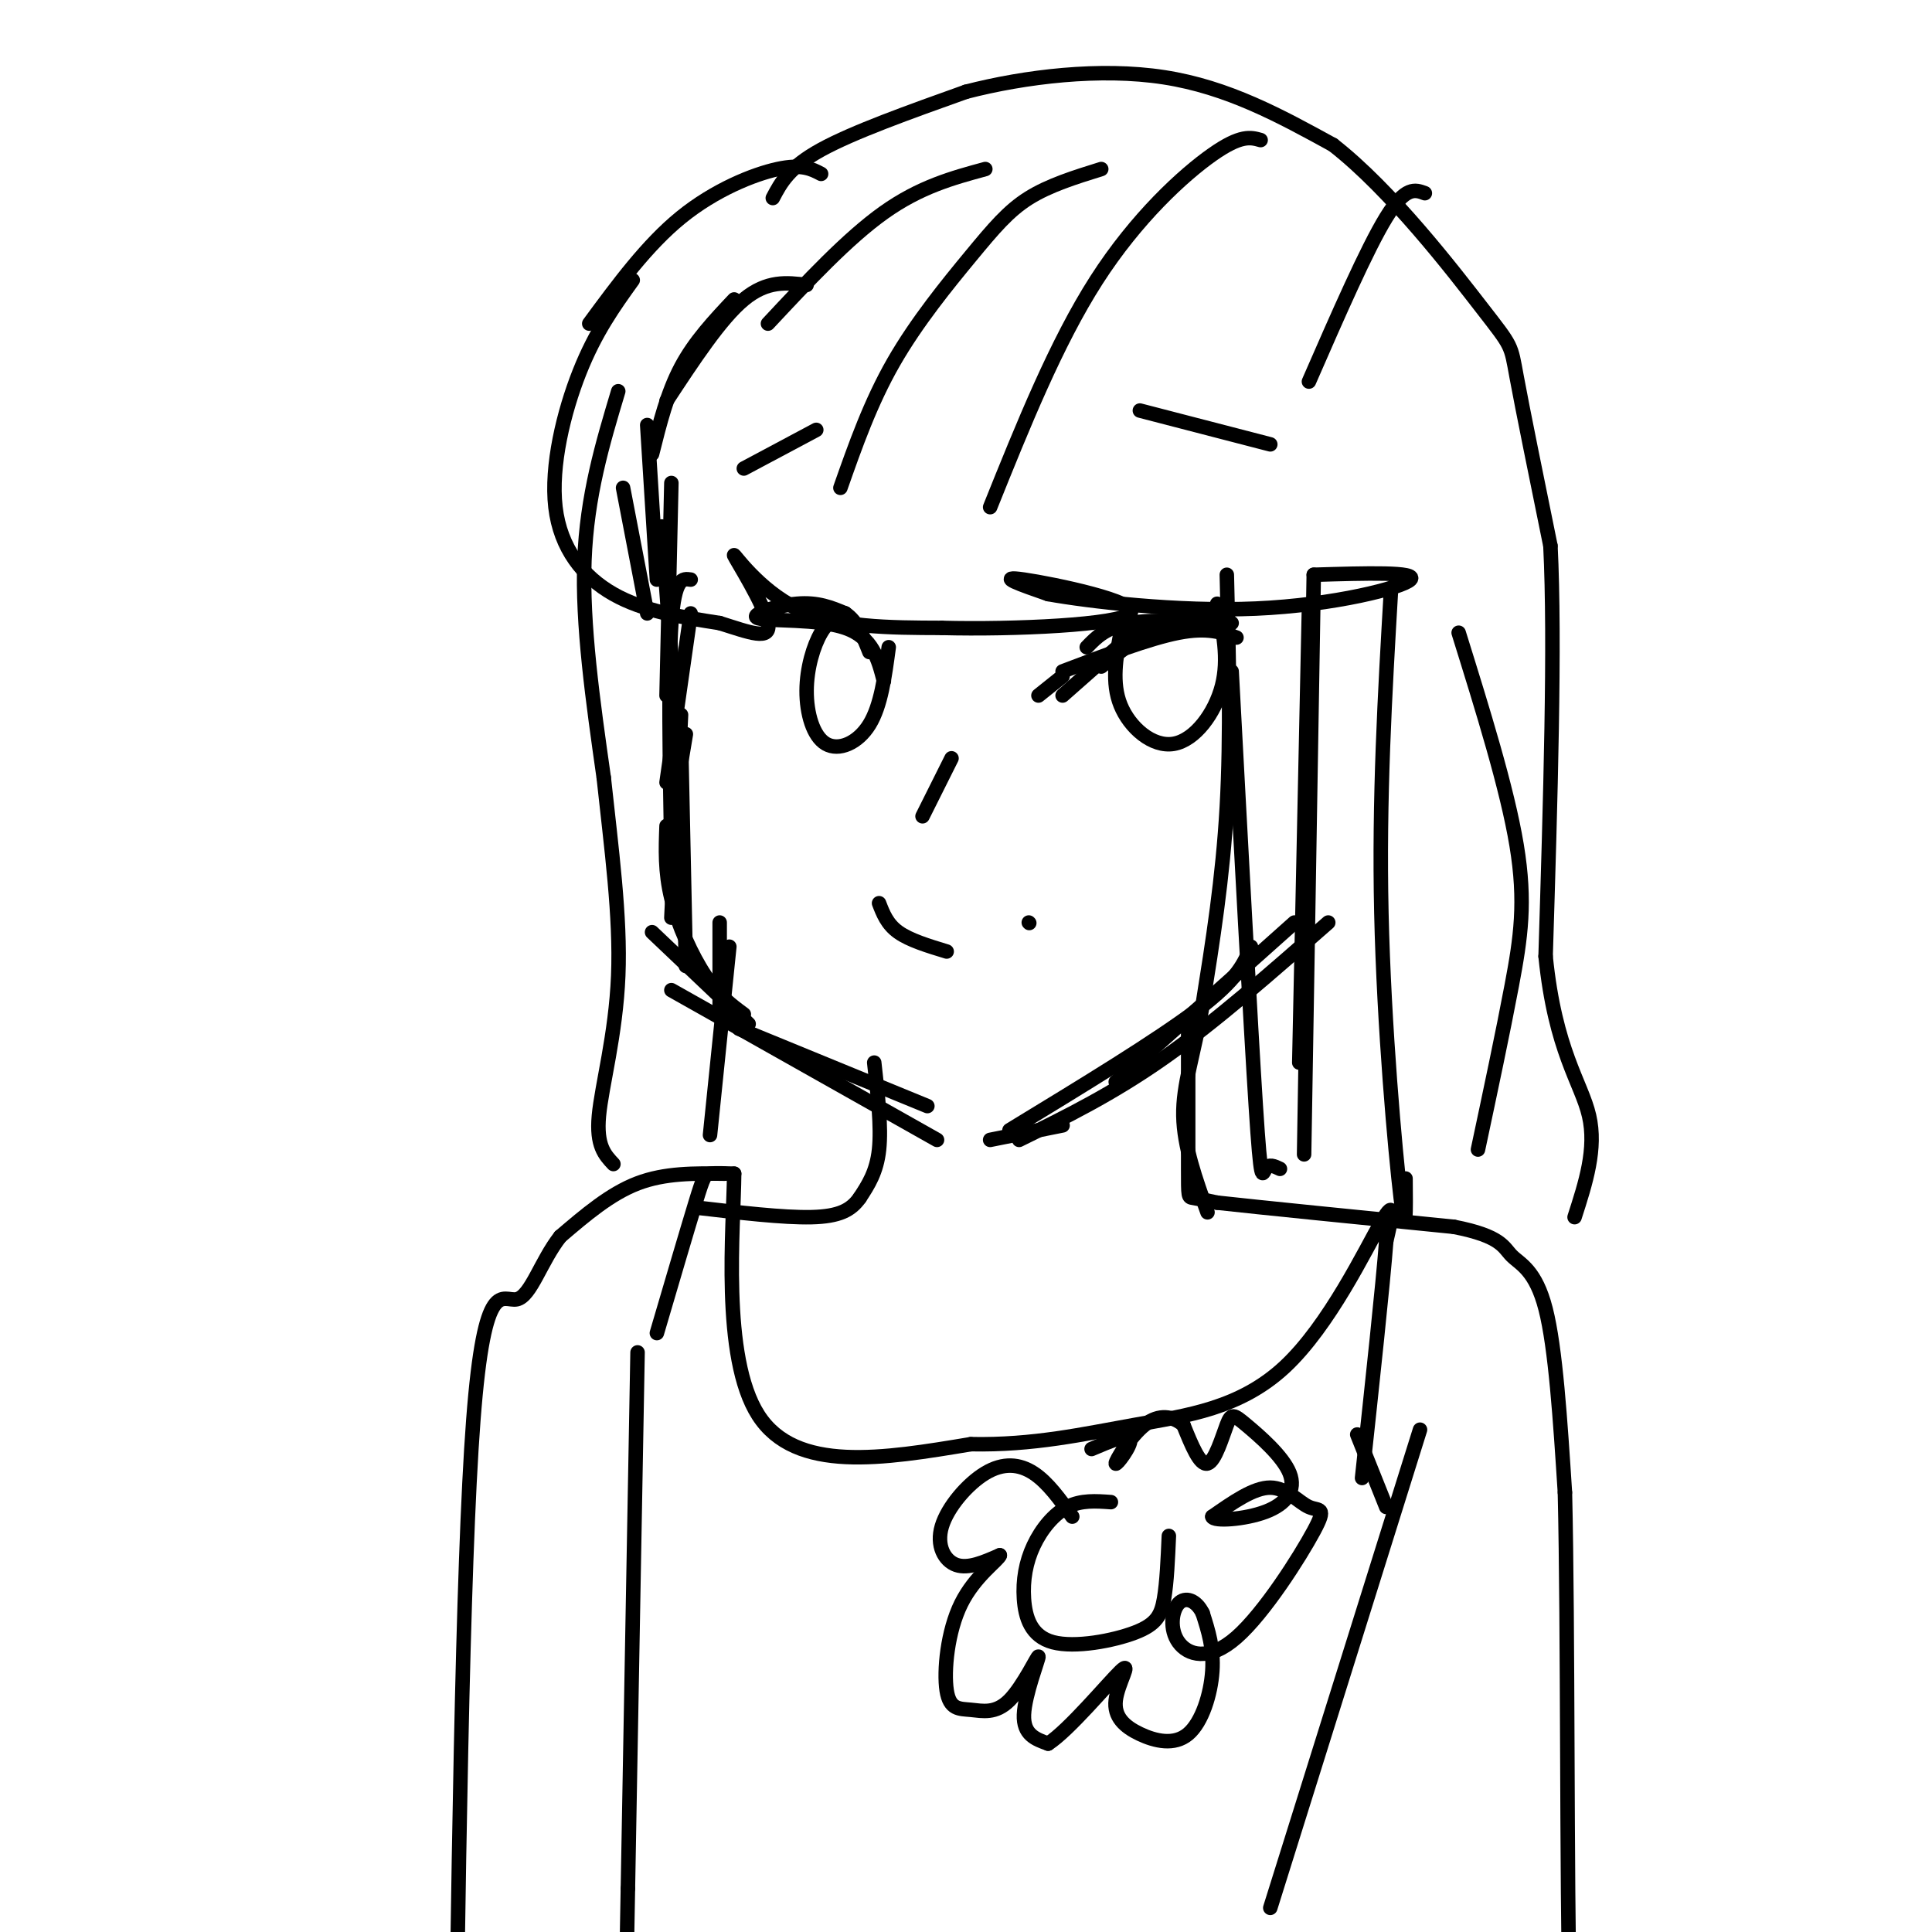 <svg viewBox='0 0 400 400' version='1.1' xmlns='http://www.w3.org/2000/svg' xmlns:xlink='http://www.w3.org/1999/xlink'><g fill='none' stroke='rgb(0,0,0)' stroke-width='3' stroke-linecap='round' stroke-linejoin='round'><path d='M167,59c-4.083,-0.500 -8.167,-1.000 -13,3c-4.833,4.000 -10.417,12.500 -16,21'/><path d='M152,62c-4.083,4.333 -8.167,8.667 -11,14c-2.833,5.333 -4.417,11.667 -6,18'/><path d='M134,88c0.000,0.000 2.000,32.000 2,32'/><path d='M129,101c0.000,0.000 5.000,26.000 5,26'/><path d='M139,100c0.000,0.000 -1.000,44.000 -1,44'/><path d='M137,109c0.000,0.000 4.000,54.000 4,54'/><path d='M143,127c0.000,0.000 -5.000,35.000 -5,35'/><path d='M142,152c0.000,0.000 -4.000,24.000 -4,24'/><path d='M141,148c0.000,0.000 -2.000,42.000 -2,42'/><path d='M141,153c0.000,0.000 1.000,47.000 1,47'/><path d='M138,171c-0.178,4.733 -0.356,9.467 1,15c1.356,5.533 4.244,11.867 7,16c2.756,4.133 5.378,6.067 8,8'/><path d='M135,193c0.000,0.000 20.000,19.000 20,19'/><path d='M139,205c0.000,0.000 55.000,31.000 55,31'/><path d='M153,213c0.000,0.000 39.000,16.000 39,16'/><path d='M205,236c0.000,0.000 15.000,-3.000 15,-3'/><path d='M209,234c15.333,-9.333 30.667,-18.667 39,-25c8.333,-6.333 9.667,-9.667 11,-13'/><path d='M211,236c9.667,-4.750 19.333,-9.500 30,-17c10.667,-7.500 22.333,-17.750 34,-28'/><path d='M231,224c0.000,0.000 37.000,-33.000 37,-33'/><path d='M170,36c-2.000,-1.044 -4.000,-2.089 -9,-1c-5.000,1.089 -13.000,4.311 -20,10c-7.000,5.689 -13.000,13.844 -19,22'/><path d='M131,58c-3.857,5.363 -7.714,10.726 -11,19c-3.286,8.274 -6.000,19.458 -5,28c1.000,8.542 5.714,14.440 12,18c6.286,3.560 14.143,4.780 22,6'/><path d='M149,129c6.204,1.939 10.715,3.788 10,0c-0.715,-3.788 -6.654,-13.212 -7,-14c-0.346,-0.788 4.901,7.061 13,11c8.099,3.939 19.049,3.970 30,4'/><path d='M195,130c14.833,0.393 36.917,-0.625 39,-3c2.083,-2.375 -15.833,-6.107 -22,-7c-6.167,-0.893 -0.583,1.054 5,3'/><path d='M217,123c8.357,1.488 26.750,3.708 43,3c16.250,-0.708 30.357,-4.345 32,-6c1.643,-1.655 -9.179,-1.327 -20,-1'/><path d='M254,119c0.417,16.583 0.833,33.167 0,48c-0.833,14.833 -2.917,27.917 -5,41'/><path d='M249,208c-1.889,10.600 -4.111,16.600 -4,23c0.111,6.400 2.556,13.200 5,20'/><path d='M128,81c-3.250,10.833 -6.500,21.667 -7,35c-0.500,13.333 1.750,29.167 4,45'/><path d='M125,161c1.571,14.631 3.500,28.708 3,41c-0.500,12.292 -3.429,22.798 -4,29c-0.571,6.202 1.214,8.101 3,10'/><path d='M160,41c1.667,-3.167 3.333,-6.333 10,-10c6.667,-3.667 18.333,-7.833 30,-12'/><path d='M200,19c12.222,-3.156 27.778,-5.044 41,-3c13.222,2.044 24.111,8.022 35,14'/><path d='M276,30c12.095,9.440 24.833,26.042 31,34c6.167,7.958 5.762,7.274 7,14c1.238,6.726 4.119,20.863 7,35'/><path d='M321,113c1.000,20.000 0.000,52.500 -1,85'/><path d='M320,198c1.978,19.622 7.422,26.178 9,33c1.578,6.822 -0.711,13.911 -3,21'/><path d='M215,144c0.000,0.000 5.000,-4.000 5,-4'/><path d='M220,144c0.000,0.000 17.000,-15.000 17,-15'/><path d='M228,138c4.917,-3.917 9.833,-7.833 14,-9c4.167,-1.167 7.583,0.417 11,2'/><path d='M220,139c9.000,-3.417 18.000,-6.833 24,-8c6.000,-1.167 9.000,-0.083 12,1'/><path d='M225,134c2.000,-2.083 4.000,-4.167 9,-5c5.000,-0.833 13.000,-0.417 21,0'/><path d='M232,131c-0.940,5.179 -1.881,10.357 0,15c1.881,4.643 6.583,8.750 11,8c4.417,-0.750 8.548,-6.357 10,-12c1.452,-5.643 0.226,-11.321 -1,-17'/><path d='M183,141c-1.167,-4.524 -2.333,-9.048 -8,-11c-5.667,-1.952 -15.833,-1.333 -18,-2c-2.167,-0.667 3.667,-2.619 8,-3c4.333,-0.381 7.167,0.810 10,2'/><path d='M175,127c2.500,1.667 3.750,4.833 5,8'/><path d='M175,127c-1.718,0.671 -3.435,1.343 -5,4c-1.565,2.657 -2.976,7.300 -3,12c-0.024,4.700 1.340,9.458 4,11c2.660,1.542 6.617,-0.131 9,-4c2.383,-3.869 3.191,-9.935 4,-16'/><path d='M197,157c0.000,0.000 -6.000,12.000 -6,12'/><path d='M182,187c0.833,2.167 1.667,4.333 4,6c2.333,1.667 6.167,2.833 10,4'/><path d='M213,191c0.000,0.000 0.100,0.100 0.1,0.1'/><path d='M263,92c0.000,0.000 -27.000,-7.000 -27,-7'/><path d='M154,97c0.000,0.000 15.000,-8.000 15,-8'/><path d='M181,220c0.750,6.667 1.500,13.333 1,18c-0.500,4.667 -2.250,7.333 -4,10'/><path d='M178,248c-1.778,2.533 -4.222,3.867 -10,4c-5.778,0.133 -14.889,-0.933 -24,-2'/><path d='M246,212c0.000,12.022 0.000,24.044 0,30c0.000,5.956 0.000,5.844 1,6c1.000,0.156 3.000,0.578 5,1'/><path d='M252,249c9.000,1.000 29.000,3.000 49,5'/><path d='M301,254c9.929,1.929 10.250,4.250 12,6c1.750,1.750 4.929,2.929 7,11c2.071,8.071 3.036,23.036 4,38'/><path d='M324,309c0.667,28.133 0.333,79.467 1,107c0.667,27.533 2.333,31.267 4,35'/><path d='M150,243c-6.167,-0.083 -12.333,-0.167 -18,2c-5.667,2.167 -10.833,6.583 -16,11'/><path d='M116,256c-4.024,5.107 -6.083,12.375 -9,13c-2.917,0.625 -6.690,-5.393 -9,25c-2.310,30.393 -3.155,97.196 -4,164'/><path d='M94,458c-0.833,29.833 -0.917,22.417 -1,15'/><path d='M132,280c0.000,0.000 -2.000,111.000 -2,111'/><path d='M130,391c-0.333,18.500 -0.167,9.250 0,0'/><path d='M294,296c0.000,0.000 -31.000,99.000 -31,99'/><path d='M136,276c3.156,-10.733 6.311,-21.467 8,-27c1.689,-5.533 1.911,-5.867 3,-6c1.089,-0.133 3.044,-0.067 5,0'/><path d='M152,243c-0.067,10.844 -2.733,37.956 5,50c7.733,12.044 25.867,9.022 44,6'/><path d='M201,299c12.944,0.258 23.305,-2.096 34,-4c10.695,-1.904 21.726,-3.359 31,-12c9.274,-8.641 16.793,-24.469 20,-30c3.207,-5.531 2.104,-0.766 1,4'/><path d='M287,257c-0.667,8.833 -2.833,28.917 -5,49'/><path d='M281,297c0.000,0.000 6.000,15.000 6,15'/><path d='M230,311c-3.087,-0.225 -6.174,-0.449 -9,1c-2.826,1.449 -5.392,4.572 -7,8c-1.608,3.428 -2.260,7.162 -2,11c0.260,3.838 1.430,7.781 6,9c4.570,1.219 12.538,-0.287 17,-2c4.462,-1.713 5.418,-3.632 6,-7c0.582,-3.368 0.791,-8.184 1,-13'/><path d='M222,314c-2.531,-3.537 -5.062,-7.075 -8,-9c-2.938,-1.925 -6.282,-2.238 -10,0c-3.718,2.238 -7.809,7.026 -9,11c-1.191,3.974 0.517,7.136 3,8c2.483,0.864 5.742,-0.568 9,-2'/><path d='M207,322c-0.183,0.923 -5.140,4.231 -8,10c-2.860,5.769 -3.622,14.000 -3,18c0.622,4.000 2.628,3.771 5,4c2.372,0.229 5.110,0.917 8,-2c2.890,-2.917 5.932,-9.439 6,-9c0.068,0.439 -2.838,7.840 -3,12c-0.162,4.160 2.419,5.080 5,6'/><path d='M217,361c4.276,-2.732 12.465,-12.561 15,-15c2.535,-2.439 -0.583,2.512 -1,6c-0.417,3.488 1.868,5.512 5,7c3.132,1.488 7.113,2.439 10,0c2.887,-2.439 4.682,-8.268 5,-13c0.318,-4.732 -0.841,-8.366 -2,-12'/><path d='M249,334c-1.316,-2.720 -3.606,-3.518 -5,-2c-1.394,1.518 -1.893,5.354 0,8c1.893,2.646 6.179,4.101 12,-1c5.821,-5.101 13.179,-16.759 16,-22c2.821,-5.241 1.106,-4.065 -1,-5c-2.106,-0.935 -4.602,-3.981 -8,-4c-3.398,-0.019 -7.699,2.991 -12,6'/><path d='M251,314c0.199,1.036 6.697,0.625 11,-1c4.303,-1.625 6.410,-4.463 5,-8c-1.410,-3.537 -6.337,-7.773 -9,-10c-2.663,-2.227 -3.063,-2.446 -4,0c-0.937,2.446 -2.411,7.556 -4,8c-1.589,0.444 -3.295,-3.778 -5,-8'/><path d='M245,295c-2.148,-1.809 -5.019,-2.330 -8,0c-2.981,2.330 -6.072,7.512 -6,8c0.072,0.488 3.306,-3.718 3,-5c-0.306,-1.282 -4.153,0.359 -8,2'/><path d='M271,126c0.000,0.000 -2.000,94.000 -2,94'/><path d='M272,119c0.000,0.000 -2.000,120.000 -2,120'/><path d='M255,139c1.956,36.556 3.911,73.111 5,90c1.089,16.889 1.311,14.111 2,13c0.689,-1.111 1.844,-0.556 3,0'/><path d='M288,122c-1.267,21.644 -2.533,43.289 -2,67c0.533,23.711 2.867,49.489 4,59c1.133,9.511 1.067,2.756 1,-4'/><path d='M302,131c5.022,16.111 10.044,32.222 12,44c1.956,11.778 0.844,19.222 -1,29c-1.844,9.778 -4.422,21.889 -7,34'/><path d='M228,35c-5.393,1.679 -10.786,3.357 -15,6c-4.214,2.643 -7.250,6.250 -12,12c-4.750,5.750 -11.214,13.643 -16,22c-4.786,8.357 -7.893,17.179 -11,26'/><path d='M204,35c-6.750,1.833 -13.500,3.667 -21,9c-7.500,5.333 -15.750,14.167 -24,23'/><path d='M261,29c-2.044,-0.578 -4.089,-1.156 -10,3c-5.911,4.156 -15.689,13.044 -24,26c-8.311,12.956 -15.156,29.978 -22,47'/><path d='M295,40c-2.000,-0.750 -4.000,-1.500 -8,5c-4.000,6.500 -10.000,20.250 -16,34'/><path d='M143,120c-1.667,-0.250 -3.333,-0.500 -4,9c-0.667,9.500 -0.333,28.750 0,48'/><path d='M149,191c0.000,0.000 0.000,17.000 0,17'/><path d='M151,196c0.000,0.000 -4.000,39.000 -4,39'/></g>
</svg>